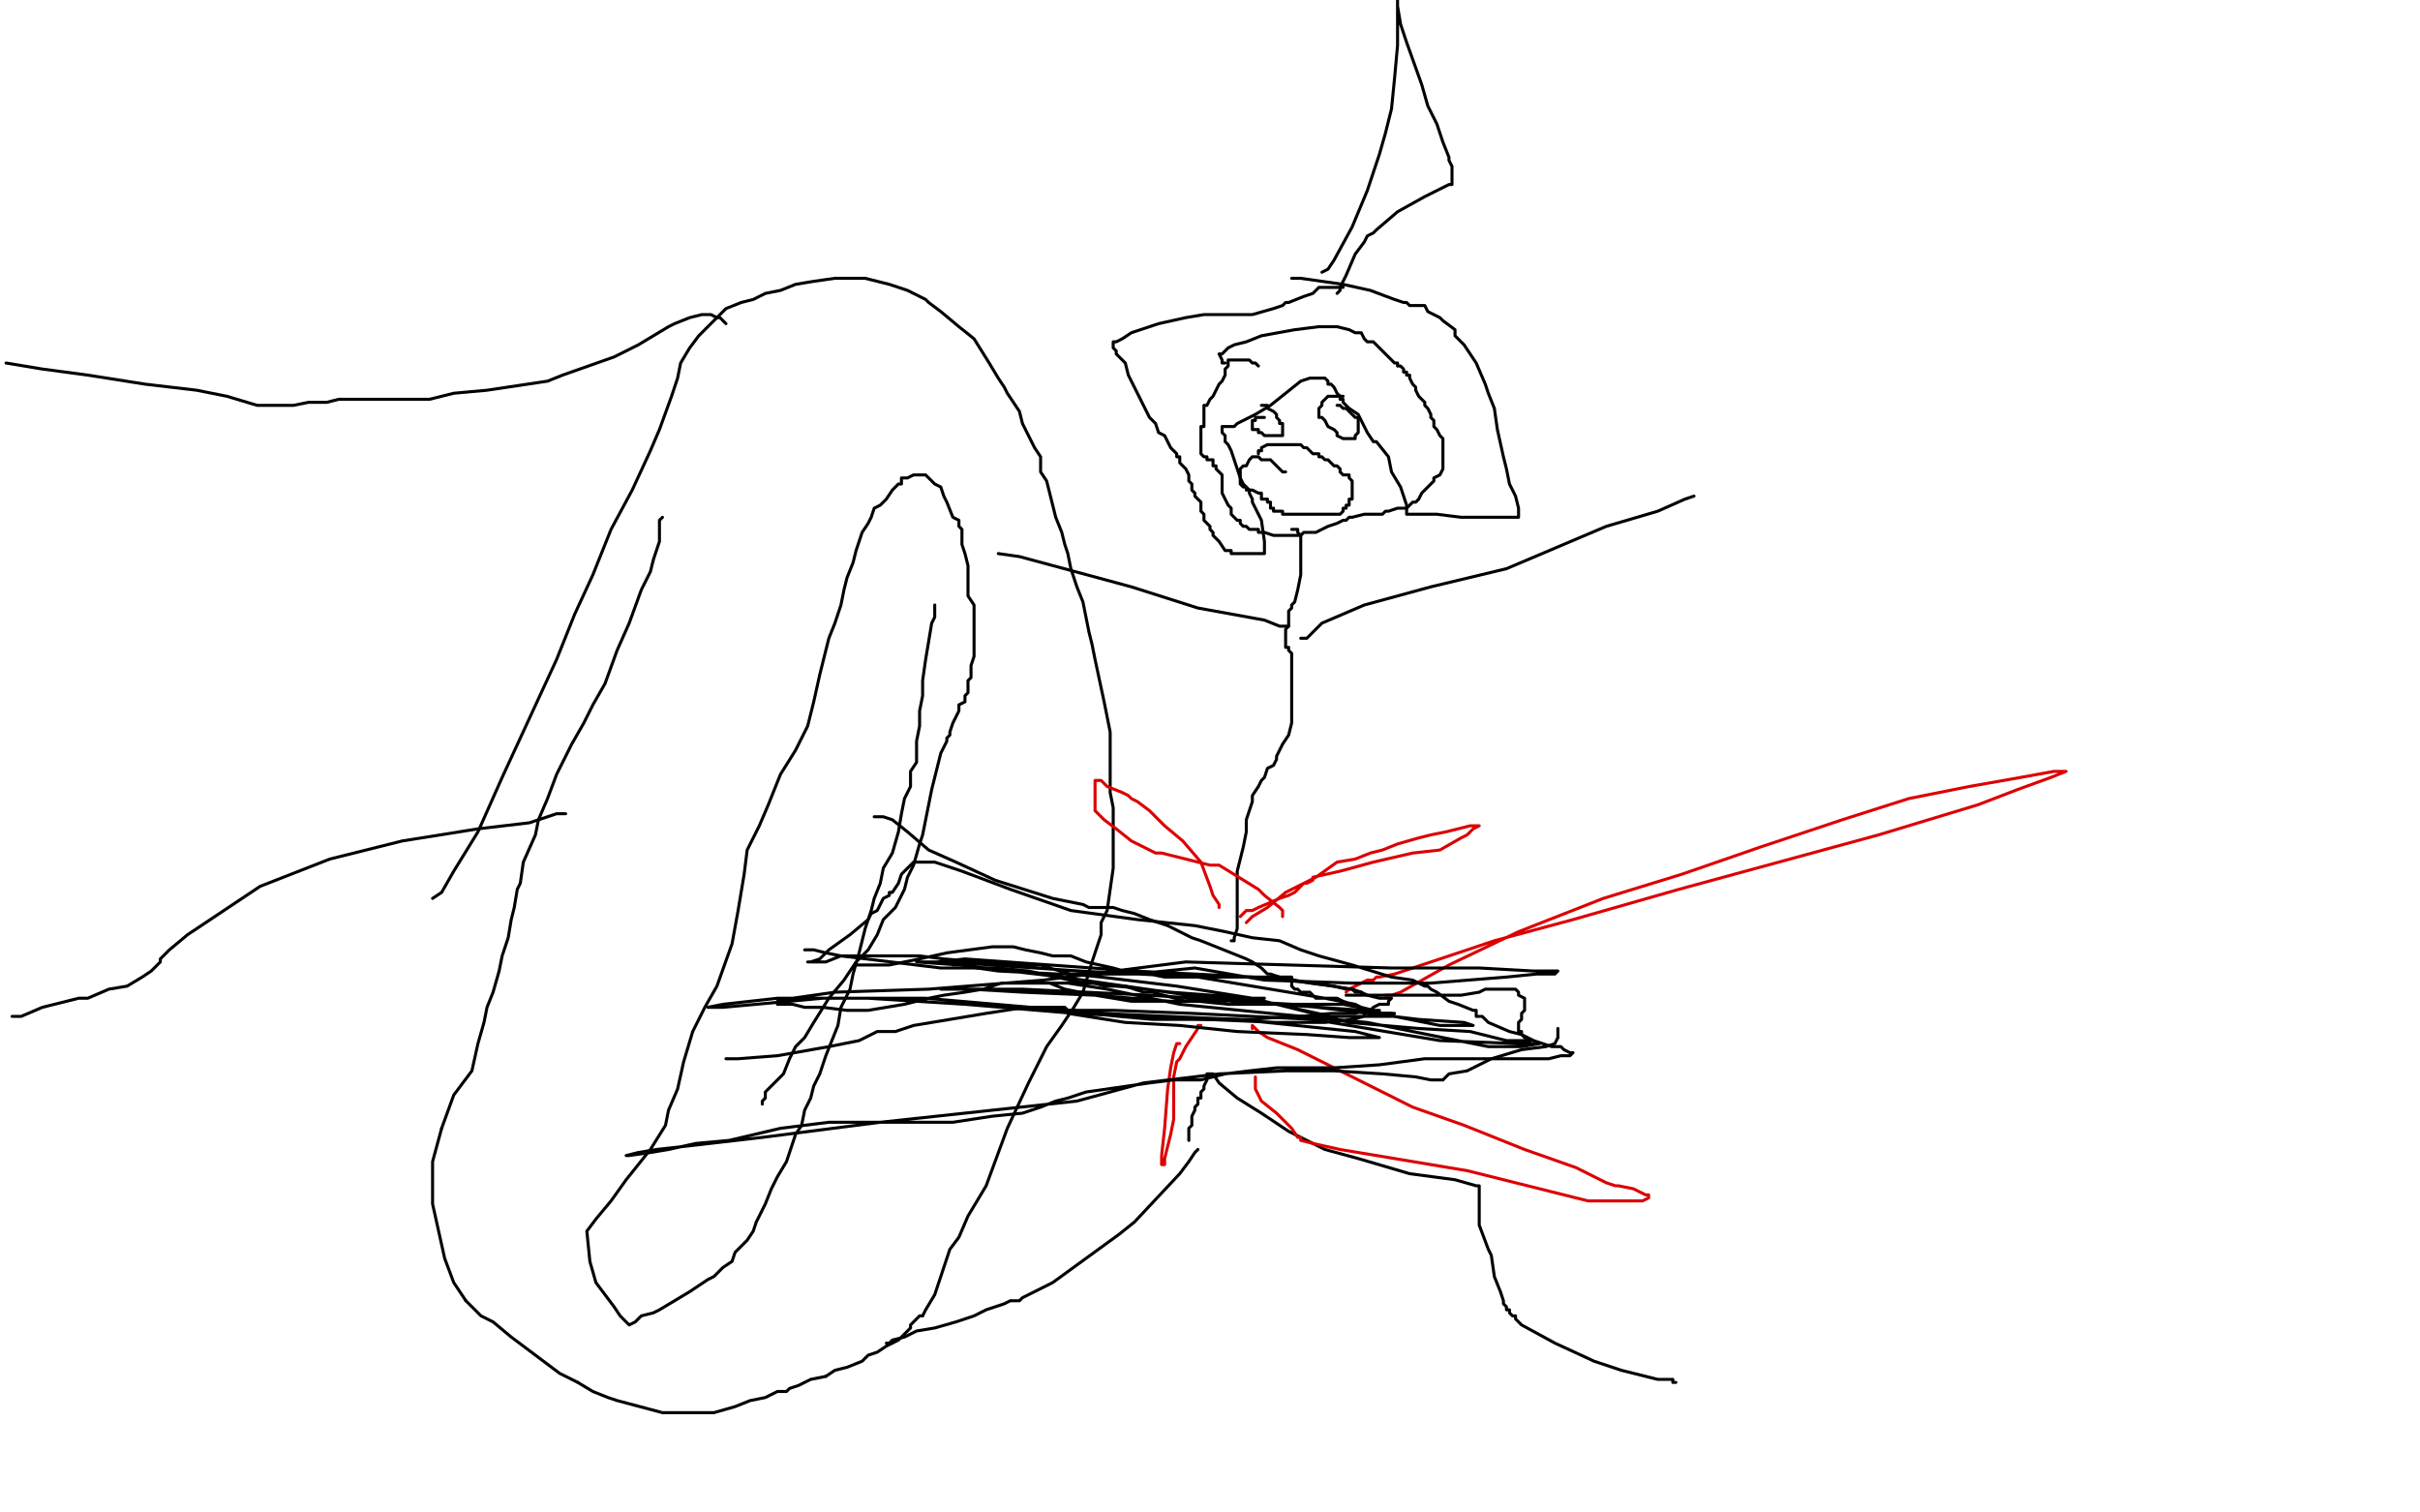 <?xml version="1.0" standalone="no"?>
<!DOCTYPE svg PUBLIC "-//W3C//DTD SVG 1.1//EN"
"http://www.w3.org/Graphics/SVG/1.1/DTD/svg11.dtd">

<svg width="800" height="500" version="1.1" xmlns="http://www.w3.org/2000/svg" xmlns:xlink="http://www.w3.org/1999/xlink" style="stroke-antialiasing: false"><desc>This SVG has been created on https://colorillo.com/</desc><rect x='0' y='0' width='800' height='500' style='fill: rgb(255,255,255); stroke-width:0' /><polyline points="184,69 183,69 183,69 182,69 182,69 181,69 181,69 181,68 181,68 180,68 179,68 178,68 177,68 176,68 175,68 174,68 173,68 172,68 171,68 170,68 167,69 164,71 159,75 155,78 150,82 145,86 144,88 143,88 143,89 143,90 143,91 143,92 143,93 143,94 143,95 143,96 144,97 144,98 145,98 146,99 146,100 147,100 147,101 147,102 147,103 148,104 148,105 148,106 149,107 149,108 150,108 150,109 150,110 150,111 151,112 151,113 151,114 151,115 152,116 152,117 153,119 153,120 153,122 153,123 153,124 153,125 153,126 154,126 154,127 154,128 154,129 154,130 155,132 155,133 155,134 155,135 155,136 155,137 155,138 155,139 155,140 156,140 156,142 156,143 156,144 156,145 156,146 156,147 156,148 156,149 156,151 156,152 156,153 156,154 156,155 156,156 156,157 157,159 157,160 157,161 157,163 157,165 157,167 157,169 157,171 157,173 157,177 157,178 157,180 157,182 157,183 157,185 157,186 157,187 157,188 157,189 157,190 157,191 156,191 155,192 155,193 154,193 154,194 153,195 152,196 152,197 151,198 151,200 151,201 151,202 151,203 151,204 151,205 152,205 153,206 153,207 154,207 154,208 155,208 156,209 156,210 157,210 157,211 158,212 160,213 161,214 161,215 163,216 164,217 165,218 166,219 167,220 167,221 168,222 170,223 171,224 173,226 174,227 176,228 177,229 177,230 178,231 178,232 179,232 180,232 180,233 181,234 182,235 183,237 184,239 185,240 186,241 188,242 188,243 190,245 192,246 194,247 198,249 202,250 203,251 204,251 204,252 205,254 205,255 205,256 205,258 207,263 207,265 207,267 208,268 208,269 208,270 209,271 209,272 209,273 209,274 209,275 210,276 211,276 212,277 212,278 213,278 213,279 214,279" style="fill: none; stroke: #000000; stroke-width: 1; stroke-linejoin: round; stroke-linecap: round; stroke-antialiasing: false; stroke-antialias: 0; opacity: 1.0"/>
<polyline points="185,72 186,72 186,72 187,72 187,72 187,73 187,73 188,74 188,74 188,75 188,75 188,76 188,76 189,76 189,77 189,78 190,78 190,79 191,79 191,80 191,81 192,82 192,83 192,84 192,85 192,86 193,87 193,89 194,90 194,92 194,93 194,94 194,96 195,97 195,99 195,101 195,102 196,103 196,104 196,105 196,106 197,107 198,108 199,109 199,110 199,111 201,112 201,113 202,114 204,115 204,116 205,117 205,118 206,119 206,120 208,121 208,122 209,123 209,125 211,127 211,128 211,130 212,131 212,132 212,133 213,134 214,135 214,136 214,137 214,138 215,138 215,139 215,140 215,141 216,141 216,142 217,144 218,145 218,147 218,151 219,155 219,159 219,164 218,167 217,169 217,171 216,172 216,173 216,175 216,176 216,178 216,179 216,180 216,181 216,182 215,182 215,183 215,184 216,184 216,185 216,186 216,187 215,188 215,190 214,191 214,192 214,193 214,194 214,195 215,195 215,196 216,196 217,197 217,198 218,198 219,198 220,198 220,199 221,199 221,200 221,201 221,202 221,203 221,204 221,205 222,206 223,207 224,207 225,208 225,209 226,209 227,210 228,211 228,212 229,213 229,214 229,215 230,215 230,216 231,216 232,217 233,218 234,219 234,220 235,220 236,221 237,223 239,224 240,225 240,226 240,227 241,227 241,228 241,230 241,231 242,231 242,232 242,233 242,234 242,235 242,237 242,238 242,239 242,240 242,241 242,242 242,243 242,244 242,245 242,246 242,247 242,248 242,249 242,251 242,252 242,254 242,255 242,257 242,258 242,260 242,261 242,262 241,263 241,264 241,265 240,265 240,266 240,267 240,268 240,269 240,270 240,271 241,271 241,272 242,272 243,272 243,273 244,274 245,274 246,275 247,275 247,276" style="fill: none; stroke: #000000; stroke-width: 1; stroke-linejoin: round; stroke-linecap: round; stroke-antialiasing: false; stroke-antialias: 0; opacity: 1.0"/>
<polyline points="212,211 212,212 212,212 210,213 210,213 210,214 210,214 209,215 209,215 203,220 203,220 185,228 185,228 161,230 161,230 130,235 130,235 98,243 74,249 58,254 56,255 56,256 60,256 82,259 117,261 157,261 186,261 204,263 206,263" style="fill: none; stroke: #ffffff; stroke-width: 1; stroke-linejoin: round; stroke-linecap: round; stroke-antialiasing: false; stroke-antialias: 0; opacity: 1.0"/>
<polyline points="409,209 409,210 409,210 408,212 408,212 394,219 394,219 376,226 376,226 348,230 348,230 302,234 302,234 251,237 251,237 148,237 121,240 117,241 117,242 118,242 120,242 122,242 135,245 158,249 185,252 206,252 220,252 223,252 220,253 210,257 189,263 162,270 144,272 141,272 146,272 158,272 176,270 210,263 251,261 266,259 300,257 302,257 292,259 284,260 270,262 232,267 172,276 134,284 115,285 108,285 109,285 114,285 123,284 154,278 196,271 316,261 364,258 363,258 357,259 341,265 313,272 270,279 209,289 191,291 156,285 142,277 139,272 139,260 147,243 163,223 212,193 242,182 258,175 260,175 254,179 241,186 222,191 115,213 60,229 25,241 17,245 18,245 30,243 47,239 93,236 153,233 215,233 247,235 258,236 259,236 256,236 248,236 219,236 167,231 93,228 28,227 90,220 257,218 401,222 449,234 455,237 454,239 439,242 405,242 296,238 194,226 97,213 34,210 5,200 19,199 59,196 109,196 168,196 210,195 238,192 260,188 274,187 267,187 253,187 234,187 208,187 137,181 45,173 30,170 32,169 39,168 84,168 148,167 215,163 232,161 234,161 228,162 220,163 212,164 193,166 187,167 182,167 180,167 180,168 177,169 168,170 160,172 158,172 160,171 165,168 172,167 194,166 228,163 243,161 247,160 247,159 246,159 227,153 186,140 92,125 46,123 16,123 4,125 3,126 3,128 27,128 63,127 110,121 158,120 199,122 221,122 229,124 227,126 210,130 174,130 108,127 29,133 25,125 60,120 146,108 210,109 262,112 264,113 263,116 248,122 226,125 196,125 151,125 136,125 133,125 132,125 131,125 130,125 129,126 129,130 129,131 130,131 136,126 144,119 154,110 165,102 174,98 181,97 190,96 196,95 192,94 182,93 170,92 141,89 114,89 99,89 97,89 98,88 105,85 127,80 174,76 203,77 226,82 234,84 229,84 220,84 191,83 152,83 107,88 66,92 47,96 44,96 45,95 64,89 104,85 157,79 195,77 221,77 231,78 225,78 206,80 183,83" style="fill: none; stroke: #ffffff; stroke-width: 30; stroke-linejoin: round; stroke-linecap: round; stroke-antialiasing: false; stroke-antialias: 0; opacity: 1.0"/>
<polyline points="326,144 326,143 326,143 325,142 325,142 325,141 325,141 324,137 324,137 322,134 322,134 321,129 321,129 319,125 319,125 318,122 317,120 317,119 316,115 315,114 314,111 314,110 314,108 314,107 314,106 314,105 313,103 313,102 313,101 314,101 314,100" style="fill: none; stroke: #000000; stroke-width: 30; stroke-linejoin: round; stroke-linecap: round; stroke-antialiasing: false; stroke-antialias: 0; opacity: 1.0"/>
<polyline points="414,102 413,102 413,102 411,102 411,102 406,102 406,102 394,105 394,105 342,108 342,108 293,114 293,114 242,123 242,123 210,132 210,132 194,139 191,140 191,141 194,141 200,141 210,139 238,132 269,127 304,118 333,111 354,102 354,100 353,99 342,97 324,92 303,85 284,76 280,74 284,74 290,77 297,78 318,81 343,86 363,86 375,87 374,89 369,91 339,96 304,97 269,107 237,118 203,136 189,152 187,160 190,165 232,174 292,177 340,171 371,162 379,157 380,155 377,154 366,152 344,149 333,147 307,140 305,140 303,140 303,141 305,143 340,145 359,142 439,119 466,115 536,107 545,106 547,106 528,106 348,116 180,118 144,118 112,120 76,127 70,130 70,137 90,138 162,140 213,132 268,119 298,112 311,109 312,109 311,109 306,110 298,112 286,115 265,121 259,121 261,121 267,120 284,116 300,115 306,115 304,117" style="fill: none; stroke: #ffffff; stroke-width: 30; stroke-linejoin: round; stroke-linecap: round; stroke-antialiasing: false; stroke-antialias: 0; opacity: 1.0"/>
<polyline points="304,117 296,122 286,125" style="fill: none; stroke: #ffffff; stroke-width: 30; stroke-linejoin: round; stroke-linecap: round; stroke-antialiasing: false; stroke-antialias: 0; opacity: 1.0"/>
<polyline points="416,121 415,120 415,120 414,120 414,120 413,119 413,119 412,119 412,119 410,119 410,119 409,119 409,119 408,119 407,119 406,119 406,120 406,121 405,122 405,124 404,126 403,127 402,129 401,131 400,132 399,134 398,134 398,135 398,136 398,137 398,138 398,139 398,141 397,141 397,142 397,143 397,144 397,145 397,146 397,147 397,148 397,149 397,150 398,151 399,151 399,152 400,152 401,152 401,153 401,154 402,154 402,155 403,156 404,157 404,158 404,159 404,161 404,162 404,163 405,165 406,167 407,168 407,170 408,171 409,172 410,172 410,173 411,174 412,174 413,175 414,175 415,175 416,175 416,176 417,176 418,176 421,177 425,177 426,177 427,177 428,177 429,177 430,177 431,176 433,176 435,176 439,174 442,173 444,172 445,172 446,171 447,171 451,170 456,170 457,170 458,169 459,169 462,168 464,168 465,168 467,166 468,166 469,165 470,163 471,162 472,161 474,159 474,158 476,157 477,155 477,153 477,152 477,151 477,150 477,148 477,145 476,144 475,142 474,141 474,139 473,138 473,137 472,135 471,134 471,133 470,132 469,131 468,129 468,128 467,127 466,125 466,124 465,124 465,123 464,123 464,122 463,121 462,121 462,120 461,120 460,119 458,117 457,116 456,115 455,114 454,113 452,113 451,112 450,110 448,110 446,109 442,108 438,108 436,108 428,109 417,111 412,113 408,114 406,115 404,117 403,117 404,119 404,120 405,120" style="fill: none; stroke: #000000; stroke-width: 1; stroke-linejoin: round; stroke-linecap: round; stroke-antialiasing: false; stroke-antialias: 0; opacity: 1.0"/>
<polyline points="418,138 417,138 417,138 416,138 416,138 415,138 415,138 415,139 415,139 414,139 414,139 414,140 414,140 414,141 414,141 414,142 415,142 416,142 416,143 417,143 418,144 419,144 420,144 422,144 423,144 424,144 424,143 424,142 424,140 423,140 423,139 422,138 422,137 421,136 419,135 419,134 418,134 417,134" style="fill: none; stroke: #000000; stroke-width: 1; stroke-linejoin: round; stroke-linecap: round; stroke-antialiasing: false; stroke-antialias: 0; opacity: 1.0"/>
<polyline points="444,131 443,131 443,131 442,131 442,131 441,131 441,131 440,131 440,131 439,131 439,131 438,132 437,133 437,134 436,135 436,136 436,137 436,138 437,138 438,139 439,141 441,142 442,143 442,144 444,145 445,145 446,145 447,145 448,145 448,144 449,143 449,142 449,141 449,140 449,139 449,138 448,138 447,137 446,136 445,135 444,135 443,134 442,134" style="fill: none; stroke: #000000; stroke-width: 1; stroke-linejoin: round; stroke-linecap: round; stroke-antialiasing: false; stroke-antialias: 0; opacity: 1.0"/>
<polyline points="425,156 424,156 424,156 423,155 423,155 422,154 422,154 421,153 421,153 420,152 420,152 419,152 419,152 417,152 416,151 415,151 414,151 413,152 412,154 411,154 410,155 410,156 410,157 410,158 410,159 410,160 411,161 412,161 412,162 413,162 414,162 416,163 417,163 417,164 417,165 418,165 419,165 419,166 420,166 420,167 420,168 421,168 421,169 422,169 423,169 424,169 424,170 425,170 426,170 427,170 428,170 429,170 430,170 431,170 432,170 433,170 434,170 435,170 436,170 437,170 438,170 439,170 440,170 441,170 442,170 443,170 444,169 444,168 445,168 445,167 446,167 446,166 446,165 447,165 447,164 447,163 447,162 447,161 447,159 446,158 446,157 445,157 444,157 443,156 443,155 442,154 441,154 440,153 439,152 438,152 437,151 436,151 436,150 435,150 434,150 433,149 432,148 431,148 430,147 428,147 427,147 426,147 425,147 424,147 423,147 422,147 421,147 420,147 419,147 417,148 417,149" style="fill: none; stroke: #000000; stroke-width: 1; stroke-linejoin: round; stroke-linecap: round; stroke-antialiasing: false; stroke-antialias: 0; opacity: 1.0"/>
<circle cx="416.5" cy="150.5" r="0" style="fill: #000000; stroke-antialiasing: false; stroke-antialias: 0; opacity: 1.0"/>
<polyline points="417,149 416,149 416,150" style="fill: none; stroke: #000000; stroke-width: 1; stroke-linejoin: round; stroke-linecap: round; stroke-antialiasing: false; stroke-antialias: 0; opacity: 1.0"/>
<polyline points="427,175 428,175 428,175 429,175 429,175 429,176 429,176 430,177 430,177 430,178 430,178 430,179 430,179 430,180 430,180 430,181 430,181 430,184 430,185 430,190 429,195 428,199 427,200 427,201 426,202 426,203 426,204 426,206 426,207 425,208 425,209 425,210 425,211 425,212 425,213 425,214 426,214 426,215 427,216 427,218 427,219 427,221 427,222 427,223 427,224 427,225 427,226 427,227 427,228 427,229 427,231 427,234 427,236 427,239 426,243 424,246 423,248 422,250 422,251 421,253 419,254 418,257 417,258 416,260 414,263 414,265 412,271 412,275 411,280 410,284 409,288 409,292 409,298 409,300 409,302 409,307 408,310 408,311 407,311" style="fill: none; stroke: #000000; stroke-width: 1; stroke-linejoin: round; stroke-linecap: round; stroke-antialiasing: false; stroke-antialias: 0; opacity: 1.0"/>
<polyline points="426,207 425,207 425,207 423,207 423,207 418,205 418,205 396,201 396,201 374,194 374,194 337,184 337,184 330,183" style="fill: none; stroke: #000000; stroke-width: 1; stroke-linejoin: round; stroke-linecap: round; stroke-antialiasing: false; stroke-antialias: 0; opacity: 1.0"/>
<polyline points="430,211 431,211 431,211 432,211 432,211 433,210 433,210 435,208 435,208 437,206 437,206 451,200 451,200 473,194 473,194 498,188 531,174 548,169 557,165 560,164" style="fill: none; stroke: #000000; stroke-width: 1; stroke-linejoin: round; stroke-linecap: round; stroke-antialiasing: false; stroke-antialias: 0; opacity: 1.0"/>
<polyline points="289,270 290,270 290,270 292,270 292,270 295,271 295,271 300,275 300,275 307,281 307,281 316,285 316,285 329,291 329,291 348,297 353,298 358,299 360,300 361,300 363,300 364,300 366,300 368,300 371,301 375,302 380,304 386,306 394,310 397,311 412,317 414,318 417,320 418,321 419,322 420,322 423,323 433,325 441,326 445,327 446,327 447,327 448,328 449,328 450,328 452,329 456,330 457,330 460,330 459,331 459,332 458,332 456,332 454,333 453,334 451,334 448,335 447,335 446,335 445,335 443,335 440,335 430,336 426,336 414,337 407,337 401,337 396,337 395,337 394,337 393,337 389,337 381,337 370,336 360,335 355,334 353,334 352,333 351,333 350,333 346,333 339,333 326,335 314,337 302,339 296,341 290,341 284,344 279,345 274,346 257,349 244,350 242,350 241,350 240,350" style="fill: none; stroke: #000000; stroke-width: 1; stroke-linejoin: round; stroke-linecap: round; stroke-antialiasing: false; stroke-antialias: 0; opacity: 1.0"/>
<polyline points="266,314 267,314 267,314 269,314 269,314 273,315 273,315 278,316 278,316 311,320 311,320 330,320 330,320 340,321 340,321 358,325 358,325 362,325 365,326 366,326 368,326 369,326 370,326 372,326 375,327 378,328 379,328 380,328 381,328 392,331 396,331 406,332 411,332 412,332 413,332 416,332 421,332 423,332 427,332 429,332 430,332 435,332 439,332 444,332 449,333 450,334 452,334 454,334 455,335 456,335 459,335 460,335" style="fill: none; stroke: #000000; stroke-width: 1; stroke-linejoin: round; stroke-linecap: round; stroke-antialiasing: false; stroke-antialias: 0; opacity: 1.0"/>
<polyline points="396,380 395,381 395,381 393,384 393,384 390,388 390,388 375,404 375,404 370,408 370,408 348,424 348,424 338,429 338,429 337,430 335,430 334,430 332,431 326,433 322,435 316,437 309,439 303,440 299,442 295,443 294,444 293,444" style="fill: none; stroke: #000000; stroke-width: 1; stroke-linejoin: round; stroke-linecap: round; stroke-antialiasing: false; stroke-antialias: 0; opacity: 1.0"/>
<polyline points="393,377 393,376 393,376 393,373 393,373 394,372 394,372 394,369 394,369 395,367 395,367 395,366 395,366 396,365 396,365 396,364 396,363 397,363 397,362 397,361 398,360 398,359 399,357 399,356 399,355 400,355 401,355 403,358 409,363 417,368 426,374 438,380 449,383 466,388 481,390 488,392 489,392 489,394 489,396 489,399 489,402 489,405 492,413 493,415 494,422 496,427 497,430 497,431 498,432 498,433 499,433 499,434 500,435 501,435 501,436 502,437 503,438 514,444 527,450 536,453 548,456 553,456 553,457 554,457" style="fill: none; stroke: #000000; stroke-width: 1; stroke-linejoin: round; stroke-linecap: round; stroke-antialiasing: false; stroke-antialias: 0; opacity: 1.0"/>
<polyline points="309,200 309,201 309,201 309,204 309,204 308,206 308,206 307,212 307,212 306,218 306,218 305,225 305,225 305,230 305,230 304,235 304,235 304,240 303,245 303,250 303,252 301,255 301,260 299,264 298,269 297,275 295,282 292,287 291,292 289,297 288,301 286,307 284,315 282,322 281,327 278,333 277,339 275,344 273,349 271,355 269,359 268,363 266,367 265,372 263,375 261,381 260,384 257,389 255,393 253,398 251,402 250,404 249,407 247,410 245,412 243,414 242,417 239,419 236,422 234,423 228,427 223,430 218,433 216,434 212,435 211,436 210,437 208,438 205,435 203,432 200,428 197,424 195,417 194,407 197,403 202,397 207,390 211,385 215,380 220,372 221,367 224,360 226,351 229,341 233,333 237,326 242,312 244,301 246,289 247,281 251,273 254,266 258,256 263,248 267,240 269,232 271,223 273,215 274,211 276,206 278,200 279,195 280,191 282,186 283,182 285,176 287,173 288,171 289,168 291,167 292,166 293,165 295,162 296,161 297,160 298,160 298,159 298,158 299,158 300,158 302,157 303,157 304,157 305,157 306,157 307,158 308,159 309,160 311,161 312,164 313,166 315,171 317,172 317,173 317,174 318,175 318,176 318,180 319,183 320,187 320,189 320,191 320,192 320,194 320,197 322,200 322,204 322,206 322,211 322,213 322,216 322,217 321,220 321,221 321,223 321,224 320,225 320,226 320,228 320,229 319,230 319,232 317,233 317,235 316,237 315,239 314,242 314,243 313,244 313,245 312,247 311,249 310,253 309,257 308,261 307,266 306,271 305,276 304,279 302,286 300,290 299,294 297,298 296,300 295,301 293,303 292,304 290,309 287,314 283,318 279,324 274,330 269,338 266,343 263,346 261,350 259,355 257,357 255,359 254,360 253,361 253,362 253,363 252,364 252,365" style="fill: none; stroke: #000000; stroke-width: 1; stroke-linejoin: round; stroke-linecap: round; stroke-antialiasing: false; stroke-antialias: 0; opacity: 1.0"/>
<polyline points="143,297 146,295 146,295 150,288 150,288 158,275 158,275 166,257 166,257 178,231 178,231 184,218 184,218 190,203 190,203 196,190 202,175 209,162 215,149 218,142 222,131 224,125 225,120 228,115 231,111 236,106 240,102 245,100 249,99 253,97 258,96 263,94 269,93 276,92 281,92 286,92 290,93 294,94 297,95 300,96 304,98 306,99 307,100 311,103 317,108 322,112 327,120 330,125 332,128 333,130 335,133 337,136 338,140 340,144 342,148 344,151 344,154 344,156 346,159 347,163 348,167 349,171 351,176 352,180 353,183 354,188 356,194 358,199 359,204 360,209 361,213 362,218 365,232 367,242 367,248 367,253 367,258 367,262 368,267 368,271 368,278 368,287 366,301 365,303 364,305 364,309 361,318 358,328 355,333 351,339 346,346 340,358 333,373 326,392 320,402 317,409 314,413 312,419 311,422 309,428 306,433 305,435" style="fill: none; stroke: #000000; stroke-width: 1; stroke-linejoin: round; stroke-linecap: round; stroke-antialiasing: false; stroke-antialias: 0; opacity: 1.0"/>
<polyline points="295,444 293,445 290,447 287,448 285,450 280,452 276,453 273,455" style="fill: none; stroke: #000000; stroke-width: 1; stroke-linejoin: round; stroke-linecap: round; stroke-antialiasing: false; stroke-antialias: 0; opacity: 1.0"/>
<polyline points="305,435 304,435 301,438 301,439 300,440 298,442 297,443 295,444" style="fill: none; stroke: #000000; stroke-width: 1; stroke-linejoin: round; stroke-linecap: round; stroke-antialiasing: false; stroke-antialias: 0; opacity: 1.0"/>
<polyline points="273,455 268,456 264,458 261,459 260,460 258,460 257,460 255,461 253,462 248,463 243,465 236,467 233,467 229,467 227,467 219,467 204,463 201,462 196,460 191,457" style="fill: none; stroke: #000000; stroke-width: 1; stroke-linejoin: round; stroke-linecap: round; stroke-antialiasing: false; stroke-antialias: 0; opacity: 1.0"/>
<polyline points="154,430 150,424 147,416 145,407 143,398 143,384 146,373" style="fill: none; stroke: #000000; stroke-width: 1; stroke-linejoin: round; stroke-linecap: round; stroke-antialiasing: false; stroke-antialias: 0; opacity: 1.0"/>
<polyline points="191,457 185,454 177,448 169,442 163,437 159,435 158,434 154,430" style="fill: none; stroke: #000000; stroke-width: 1; stroke-linejoin: round; stroke-linecap: round; stroke-antialiasing: false; stroke-antialias: 0; opacity: 1.0"/>
<polyline points="146,373 150,362 156,354 158,345 160,338 161,333 163,328 165,321 166,316 168,310 169,304 170,300 171,294 172,292 173,285 177,276 178,271 181,264 184,256 189,246 193,239 196,233 200,226 204,215 208,206 212,195 215,189 216,185 218,179 218,175 218,172 219,171" style="fill: none; stroke: #000000; stroke-width: 1; stroke-linejoin: round; stroke-linecap: round; stroke-antialiasing: false; stroke-antialias: 0; opacity: 1.0"/>
<polyline points="187,269 186,269 186,269 185,269 185,269 184,269 184,269 175,272 175,272 158,274 158,274 133,278 133,278 109,284 109,284 86,293 62,309 56,314 54,316 53,317 53,318 50,321 47,323 42,326 36,327 29,330 26,330 14,333 7,336 4,336" style="fill: none; stroke: #000000; stroke-width: 1; stroke-linejoin: round; stroke-linecap: round; stroke-antialiasing: false; stroke-antialias: 0; opacity: 1.0"/>
<circle cx="231.5" cy="105.5" r="0" style="fill: #000000; stroke-antialiasing: false; stroke-antialias: 0; opacity: 1.0"/>
<polyline points="240,107 239,106 239,106 238,105 238,105 237,105 237,105 235,104 235,104 232,104 232,104 228,105 228,105 223,107 223,107 221,108 211,114 203,118 186,124 181,126 161,129 150,130 142,132 132,132 121,132 112,132 108,133 102,133 97,134 90,134 85,134 75,131 65,129 48,127 29,124 14,122 2,120" style="fill: none; stroke: #000000; stroke-width: 1; stroke-linejoin: round; stroke-linecap: round; stroke-antialiasing: false; stroke-antialias: 0; opacity: 1.0"/>
<polyline points="412,305 414,303 414,303 419,300 419,300 425,295 425,295 435,290 435,290 442,285 442,285 448,284 448,284 453,282 453,282 457,281 462,279 469,277 473,276 478,275 486,273 489,273 487,274 485,276 483,277 476,281 467,282 454,285 443,288 434,290 434,291 432,292 431,292 430,293 428,295 426,296 423,297 416,300 414,301 412,301 411,302 410,303" style="fill: none; stroke: #dc0000; stroke-width: 1; stroke-linejoin: round; stroke-linecap: round; stroke-antialiasing: false; stroke-antialias: 0; opacity: 1.0"/>
<polyline points="414,340 414,339 414,339 416,341 416,341 419,343 419,343 429,347 429,347 441,353 441,353 467,366 484,372 504,380 521,386 531,391 534,392 535,392 540,393 544,395 545,395 545,396 543,397 536,397 525,397 509,393 485,387 461,383 443,380 434,378 430,377 430,376 429,376 427,373 422,368 417,364 415,360 415,359 415,358 415,357 415,356" style="fill: none; stroke: #dc0000; stroke-width: 1; stroke-linejoin: round; stroke-linecap: round; stroke-antialiasing: false; stroke-antialias: 0; opacity: 1.0"/>
<polyline points="458,329 459,329 459,329 460,329 460,329 463,328 463,328 479,319 479,319 502,308 502,308 530,297 530,297 556,289 556,289 582,280 609,271 631,264 651,260 668,257 679,255 681,255 682,255 683,255 678,257 667,261 654,266 621,276 555,294 520,304 494,311 473,318 461,322 456,323 455,323 454,324 452,324 450,325 446,327 445,328" style="fill: none; stroke: #dc0000; stroke-width: 1; stroke-linejoin: round; stroke-linecap: round; stroke-antialiasing: false; stroke-antialias: 0; opacity: 1.0"/>
<polyline points="390,345 389,345 389,345 388,348 388,348 387,353 387,353 386,360 386,360 385,373 385,373 384,382 384,382 384,385 384,385 385,385 385,383 386,379 387,375 388,370 388,361 388,356 389,351 390,350 392,346 394,343 396,340 396,339 397,339" style="fill: none; stroke: #dc0000; stroke-width: 1; stroke-linejoin: round; stroke-linecap: round; stroke-antialiasing: false; stroke-antialias: 0; opacity: 1.0"/>
<polyline points="403,300 403,299 403,299 401,296 401,296 400,293 400,293 397,285 397,285 391,278 391,278 385,273 385,273 380,268 380,268 376,265 374,264 373,263 371,262 366,260 364,258 363,258 362,258 362,259 362,260 362,261 362,262 362,263 362,268 365,271 369,274 374,278 382,282 384,282 392,284 396,285 400,286 403,286 416,294 418,296 423,300 424,301 424,302 424,303" style="fill: none; stroke: #dc0000; stroke-width: 1; stroke-linejoin: round; stroke-linecap: round; stroke-antialiasing: false; stroke-antialias: 0; opacity: 1.0"/>
<polyline points="444,95 443,95 443,95 441,95 441,95 439,95 439,95 438,95 438,95 436,95 436,95 434,97 434,97 431,98 431,98 426,100 425,100 424,101 421,102 414,104 410,104 405,104 401,104 398,104 392,105 383,107 380,108 374,110 371,112 369,113 368,113 368,114 368,115 369,116 369,117 372,120 373,124 375,128 378,134 380,138 382,140 383,143 385,144 386,146 387,148 389,150 389,151 390,151 390,153 391,154 392,155 393,157 393,158 393,159 394,160 394,161 394,162 395,163 395,164 397,166 397,167 397,168 397,169 398,170 398,171 398,172 399,173 400,174 400,175 401,176 401,177 402,178 403,179 405,182 406,182 407,182 407,183 408,183 409,183 410,183 411,183 413,183 414,183 415,183 416,183 417,183 418,183 418,182 418,179 417,172 416,170 414,166 414,165 413,163 413,162 411,160 410,158 408,152 407,149 406,147 405,146 405,145 405,144 404,143 404,142 404,141 405,141 406,141 407,141 408,141 409,140 415,137 420,134 430,126 433,125 434,125 435,125 436,125 437,125 438,125 439,126 439,127 440,127 441,128 442,130 443,131 443,132 444,132 444,133 445,134 446,135 449,137 451,141 452,143 454,146 455,146 459,151 460,156 463,161 465,167 465,170 466,170 467,170 468,170 469,170 470,170 471,170 472,170 475,170 483,171 490,171 498,171 501,171 502,171 502,170 502,168 501,164 499,160 498,155 497,151 495,142 494,135 492,130 491,127 488,120 484,114 481,111 481,109 477,106 476,105 474,104 472,103 471,101 470,101 469,101 468,101 467,101 466,101 465,100 464,100 461,99 453,96 444,94 430,92 427,92" style="fill: none; stroke: #000000; stroke-width: 1; stroke-linejoin: round; stroke-linecap: round; stroke-antialiasing: false; stroke-antialias: 0; opacity: 1.0"/>
<polyline points="437,90 439,89 439,89 441,86 441,86 447,75 447,75 452,63 452,63 456,51 456,51 458,44 458,44 460,36 460,36 461,26 462,15 462,3 462,0 462,2 463,8 465,14 470,28 472,35 473,37 475,41 477,47 479,52 479,53 480,55 480,57 480,58 480,59 480,60 480,61 479,61 477,62 473,64 471,65 462,70 455,76 454,77 452,78 451,80 448,84 445,91 443,95 443,96 442,97" style="fill: none; stroke: #000000; stroke-width: 1; stroke-linejoin: round; stroke-linecap: round; stroke-antialiasing: false; stroke-antialias: 0; opacity: 1.0"/>
<polyline points="283,319 285,319 285,319 287,319 287,319 294,319 294,319 304,317 304,317 313,315 313,315 328,313 328,313 335,313 335,313 339,314 344,315 348,316 354,316 359,318 368,320 375,322 380,322 385,323 388,323 392,323 397,323 406,323 411,323 416,323 418,323 420,323 422,323 423,323 424,323 425,323 426,323 427,323 427,324 427,325 427,326 428,327 429,327 430,328 431,328 433,328 435,330 439,330 441,330 442,330 444,331 450,333 454,334 456,334 456,335 457,335 458,335 459,335 460,335 461,335 460,336 459,336 453,336 440,336 422,332 408,330 399,330 391,331 380,331 374,331 362,329 352,327 347,325 343,325 339,325 334,325 331,325 325,327 319,328 312,329 307,330 303,331 299,332 293,333 287,334 280,334 272,333 266,333 262,332 260,332 257,332 257,331 259,331 262,330 276,328 307,327 345,324 392,318 460,320 489,320 507,321 513,321 514,321 515,321 514,322 508,322 498,323 473,325 447,325 418,324 395,320 375,322 362,322 350,322 330,321 323,320 318,319 317,319 315,319 313,318 312,318 315,318 327,319 357,321 396,323 438,330 448,332 450,333 451,334 451,335 451,336 447,337 438,338 422,338 399,337 355,335 319,332 287,330 257,330 239,332 234,333 236,333 239,333 250,332 272,330 306,330 364,335 409,337 448,341 456,343 455,343 452,343 446,343 432,342 409,341 390,339 372,338 353,335 351,334 356,334 368,334 394,335 434,337 476,344 502,345 509,345 503,346 492,346 452,338 420,335 390,332 366,327 353,325 346,325 344,325 350,325 361,325 387,328 414,330 417,330 418,330 417,330 405,331 387,331 362,329 338,328 321,327 313,327 311,327 312,327 319,327 338,327 380,329 410,331 427,332 469,337 484,338 487,339 485,339 476,339 451,334 407,331 351,323 317,319 303,318 310,318 319,317 347,319 375,321 415,323 434,325 447,327 450,328 450,329 447,329 445,329 448,329 455,329 469,329 483,329 489,328 491,327 492,327 493,327 494,327 495,327 496,327 497,327 498,327 499,327 500,327 501,327 502,328 502,329 504,330 504,331 504,333 504,334 503,335 503,336 503,337 502,338 502,339 502,340 502,341 503,341 503,342 504,343 505,343 506,344 505,344 502,344 498,344 486,341 469,340 446,338 414,330 389,326 364,323 354,322 347,320 344,319 339,319 334,319 324,318 312,317 304,316 296,316 291,316 285,316 278,316 273,318 269,318 267,318 268,318 271,317 274,314 281,309 287,304 288,302 290,301 291,299 292,297 294,296 294,295 295,295 297,292 298,289 301,286 302,285 303,285 304,285 305,285 306,285 309,285 318,288 334,294 354,301 376,304 395,306 405,308 414,310 423,311 430,314 436,316 447,319 460,323 467,324 471,326 472,326 473,327 475,328 479,331 482,332 487,334 488,334 488,335 488,336 489,336 490,336 492,338 499,341 503,342 505,343 507,344 513,346 516,346 517,347 519,348 520,348 519,349 516,349 512,350 501,350 491,350 480,350 471,350 456,352 441,353 422,353 413,354 405,355 397,357 388,357 380,358 373,359 359,361 353,363 349,364 344,366 338,368 328,369 315,371 298,371 274,371 258,373 241,377 230,378 221,380 215,381 208,382 207,382 211,381 217,380 226,379 252,376 291,371 356,364 378,358 403,355 425,354 441,354 457,355 468,356 473,357 477,357" style="fill: none; stroke: #000000; stroke-width: 1; stroke-linejoin: round; stroke-linecap: round; stroke-antialiasing: false; stroke-antialias: 0; opacity: 1.0"/>
<polyline points="515,343 515,342 515,340" style="fill: none; stroke: #000000; stroke-width: 1; stroke-linejoin: round; stroke-linecap: round; stroke-antialiasing: false; stroke-antialias: 0; opacity: 1.0"/>
<polyline points="477,357 479,355 485,354 493,350 503,347 511,346 514,345 515,343" style="fill: none; stroke: #000000; stroke-width: 1; stroke-linejoin: round; stroke-linecap: round; stroke-antialiasing: false; stroke-antialias: 0; opacity: 1.0"/>
</svg>
